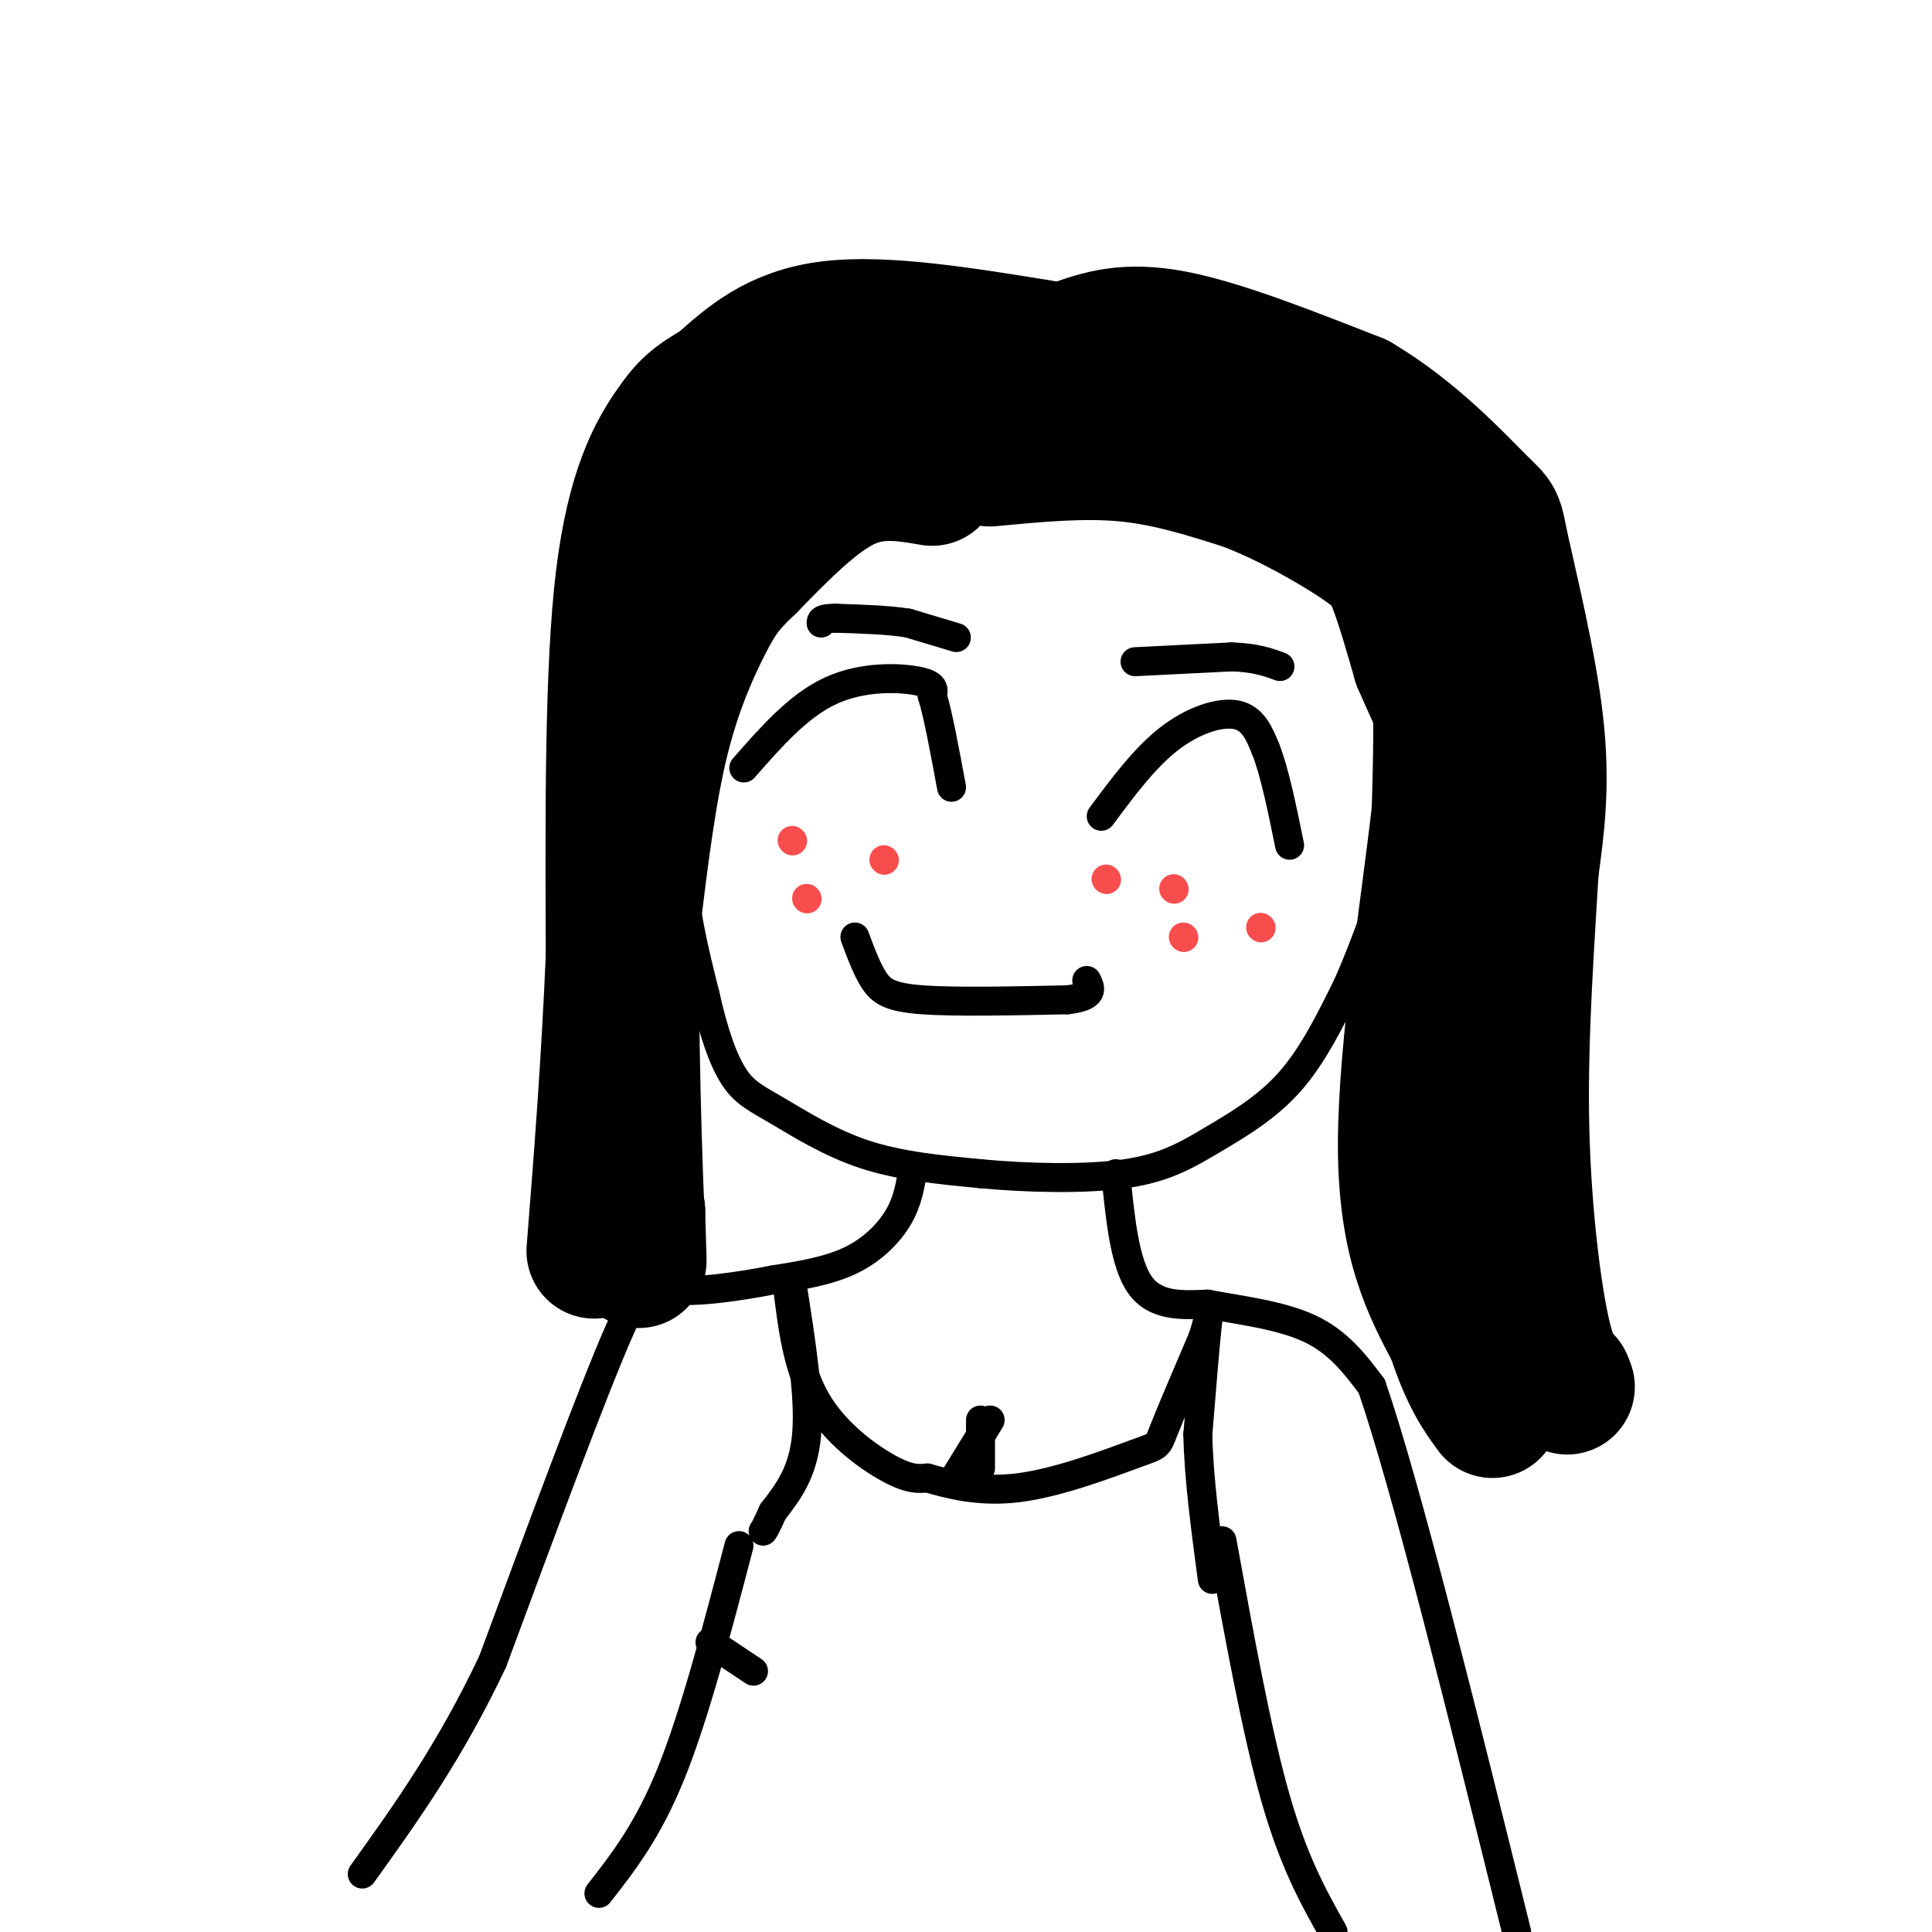 <svg viewBox='0 0 400 400' version='1.1' xmlns='http://www.w3.org/2000/svg' xmlns:xlink='http://www.w3.org/1999/xlink'><g fill='none' stroke='#000000' stroke-width='6' stroke-linecap='round' stroke-linejoin='round'><path d='M146,107c0.000,0.000 -3.000,34.000 -3,34'/><path d='M143,141c-1.133,12.000 -2.467,25.000 -2,36c0.467,11.000 2.733,20.000 5,29'/><path d='M146,206c1.797,8.043 3.791,13.651 6,17c2.209,3.349 4.633,4.440 9,7c4.367,2.560 10.676,6.589 18,9c7.324,2.411 15.662,3.206 24,4'/><path d='M203,243c9.633,0.915 21.716,1.204 30,0c8.284,-1.204 12.769,-3.901 18,-7c5.231,-3.099 11.209,-6.600 16,-12c4.791,-5.400 8.396,-12.700 12,-20'/><path d='M279,204c4.622,-10.444 10.178,-26.556 13,-39c2.822,-12.444 2.911,-21.222 3,-30'/><path d='M295,135c0.833,-7.833 1.417,-12.417 2,-17'/><path d='M189,242c-0.511,3.311 -1.022,6.622 -3,10c-1.978,3.378 -5.422,6.822 -10,9c-4.578,2.178 -10.289,3.089 -16,4'/><path d='M160,265c-6.881,1.345 -16.083,2.708 -21,2c-4.917,-0.708 -5.548,-3.488 -11,9c-5.452,12.488 -15.726,40.244 -26,68'/><path d='M102,344c-8.833,18.667 -17.917,31.333 -27,44'/><path d='M231,243c0.917,9.250 1.833,18.500 5,23c3.167,4.500 8.583,4.250 14,4'/><path d='M250,270c6.267,1.200 14.933,2.200 21,5c6.067,2.800 9.533,7.400 13,12'/><path d='M284,287c7.167,20.833 18.583,66.917 30,113'/><path d='M153,320c-4.583,17.500 -9.167,35.000 -14,47c-4.833,12.000 -9.917,18.500 -15,25'/><path d='M253,319c3.583,19.750 7.167,39.500 11,53c3.833,13.500 7.917,20.750 12,28'/><path d='M164,266c1.833,11.583 3.667,23.167 3,31c-0.667,7.833 -3.833,11.917 -7,16'/><path d='M160,313c-1.500,3.333 -1.750,3.667 -2,4'/><path d='M163,266c1.044,8.622 2.089,17.244 6,24c3.911,6.756 10.689,11.644 15,14c4.311,2.356 6.156,2.178 8,2'/><path d='M192,306c4.156,1.167 10.547,3.086 19,2c8.453,-1.086 18.968,-5.177 24,-7c5.032,-1.823 4.581,-1.378 6,-5c1.419,-3.622 4.710,-11.311 8,-19'/><path d='M249,277c1.556,-4.644 1.444,-6.756 1,-3c-0.444,3.756 -1.222,13.378 -2,23'/><path d='M248,297c0.167,8.833 1.583,19.417 3,30'/><path d='M154,159c5.667,-6.467 11.333,-12.933 18,-16c6.667,-3.067 14.333,-2.733 18,-2c3.667,0.733 3.333,1.867 3,3'/><path d='M193,144c1.167,3.667 2.583,11.333 4,19'/><path d='M228,169c4.489,-6.044 8.978,-12.089 14,-16c5.022,-3.911 10.578,-5.689 14,-5c3.422,0.689 4.711,3.844 6,7'/><path d='M262,155c1.833,4.500 3.417,12.250 5,20'/><path d='M177,194c1.244,3.356 2.489,6.711 4,9c1.511,2.289 3.289,3.511 10,4c6.711,0.489 18.356,0.244 30,0'/><path d='M221,207c5.667,-0.667 4.833,-2.333 4,-4'/></g>
<g fill='none' stroke='#000000' stroke-width='28' stroke-linecap='round' stroke-linejoin='round'><path d='M204,79c6.111,-2.444 12.222,-4.889 18,-7c5.778,-2.111 11.222,-3.889 21,-2c9.778,1.889 23.889,7.444 38,13'/><path d='M281,83c11.352,6.640 20.734,16.738 25,21c4.266,4.262 3.418,2.686 5,10c1.582,7.314 5.595,23.518 7,36c1.405,12.482 0.203,21.241 -1,30'/><path d='M317,180c-0.786,13.762 -2.250,33.167 -2,51c0.250,17.833 2.214,34.095 4,43c1.786,8.905 3.393,10.452 5,12'/><path d='M324,286c0.833,2.000 0.417,1.000 0,0'/><path d='M203,91c4.800,-1.467 9.600,-2.933 14,-4c4.400,-1.067 8.400,-1.733 17,1c8.600,2.733 21.800,8.867 35,15'/><path d='M269,103c7.772,3.223 9.702,3.781 13,7c3.298,3.219 7.965,9.097 11,14c3.035,4.903 4.439,8.829 5,16c0.561,7.171 0.281,17.585 0,28'/><path d='M298,168c-2.000,17.956 -7.000,48.844 -7,69c0.000,20.156 5.000,29.578 10,39'/><path d='M301,276c3.000,9.167 5.500,12.583 8,16'/><path d='M216,72c-16.417,-2.667 -32.833,-5.333 -44,-4c-11.167,1.333 -17.083,6.667 -23,12'/><path d='M149,80c-5.250,2.976 -6.875,4.417 -10,9c-3.125,4.583 -7.750,12.310 -10,31c-2.250,18.690 -2.125,48.345 -2,78'/><path d='M127,198c-1.000,23.167 -2.500,42.083 -4,61'/><path d='M193,99c-5.833,-1.000 -11.667,-2.000 -18,1c-6.333,3.000 -13.167,10.000 -20,17'/><path d='M155,117c-4.667,4.369 -6.333,6.792 -9,12c-2.667,5.208 -6.333,13.202 -9,24c-2.667,10.798 -4.333,24.399 -6,38'/><path d='M131,191c-0.711,20.311 0.511,52.089 1,64c0.489,11.911 0.244,3.956 0,-4'/><path d='M132,251c0.000,-0.667 0.000,-0.333 0,0'/><path d='M191,81c0.000,0.000 -40.000,22.000 -40,22'/><path d='M205,95c9.583,-0.917 19.167,-1.833 28,-1c8.833,0.833 16.917,3.417 25,6'/><path d='M258,100c8.655,3.298 17.792,8.542 23,12c5.208,3.458 6.488,5.131 8,9c1.512,3.869 3.256,9.935 5,16'/><path d='M294,137c3.833,9.000 10.917,23.500 18,38'/></g>
<g fill='none' stroke='#F84D4D' stroke-width='6' stroke-linecap='round' stroke-linejoin='round'><path d='M229,182c0.000,0.000 0.100,0.100 0.1,0.1'/><path d='M243,184c0.000,0.000 0.100,0.100 0.1,0.1'/><path d='M245,194c0.000,0.000 0.100,0.100 0.1,0.1'/><path d='M261,192c0.000,0.000 0.100,0.100 0.1,0.1'/><path d='M183,178c0.000,0.000 0.100,0.100 0.1,0.1'/><path d='M167,186c0.000,0.000 0.100,0.100 0.1,0.1'/><path d='M164,174c0.000,0.000 0.100,0.100 0.1,0.1'/></g>
<g fill='none' stroke='#000000' stroke-width='6' stroke-linecap='round' stroke-linejoin='round'><path d='M235,137c0.000,0.000 20.000,-1.000 20,-1'/><path d='M255,136c5.000,0.167 7.500,1.083 10,2'/><path d='M198,132c0.000,0.000 -10.000,-3.000 -10,-3'/><path d='M188,129c-4.167,-0.667 -9.583,-0.833 -15,-1'/><path d='M173,128c-3.000,0.000 -3.000,0.500 -3,1'/><path d='M205,294c0.000,0.000 -8.000,13.000 -8,13'/><path d='M203,294c0.000,0.000 0.000,10.000 0,10'/><path d='M147,340c0.000,0.000 9.000,6.000 9,6'/></g>
</svg>